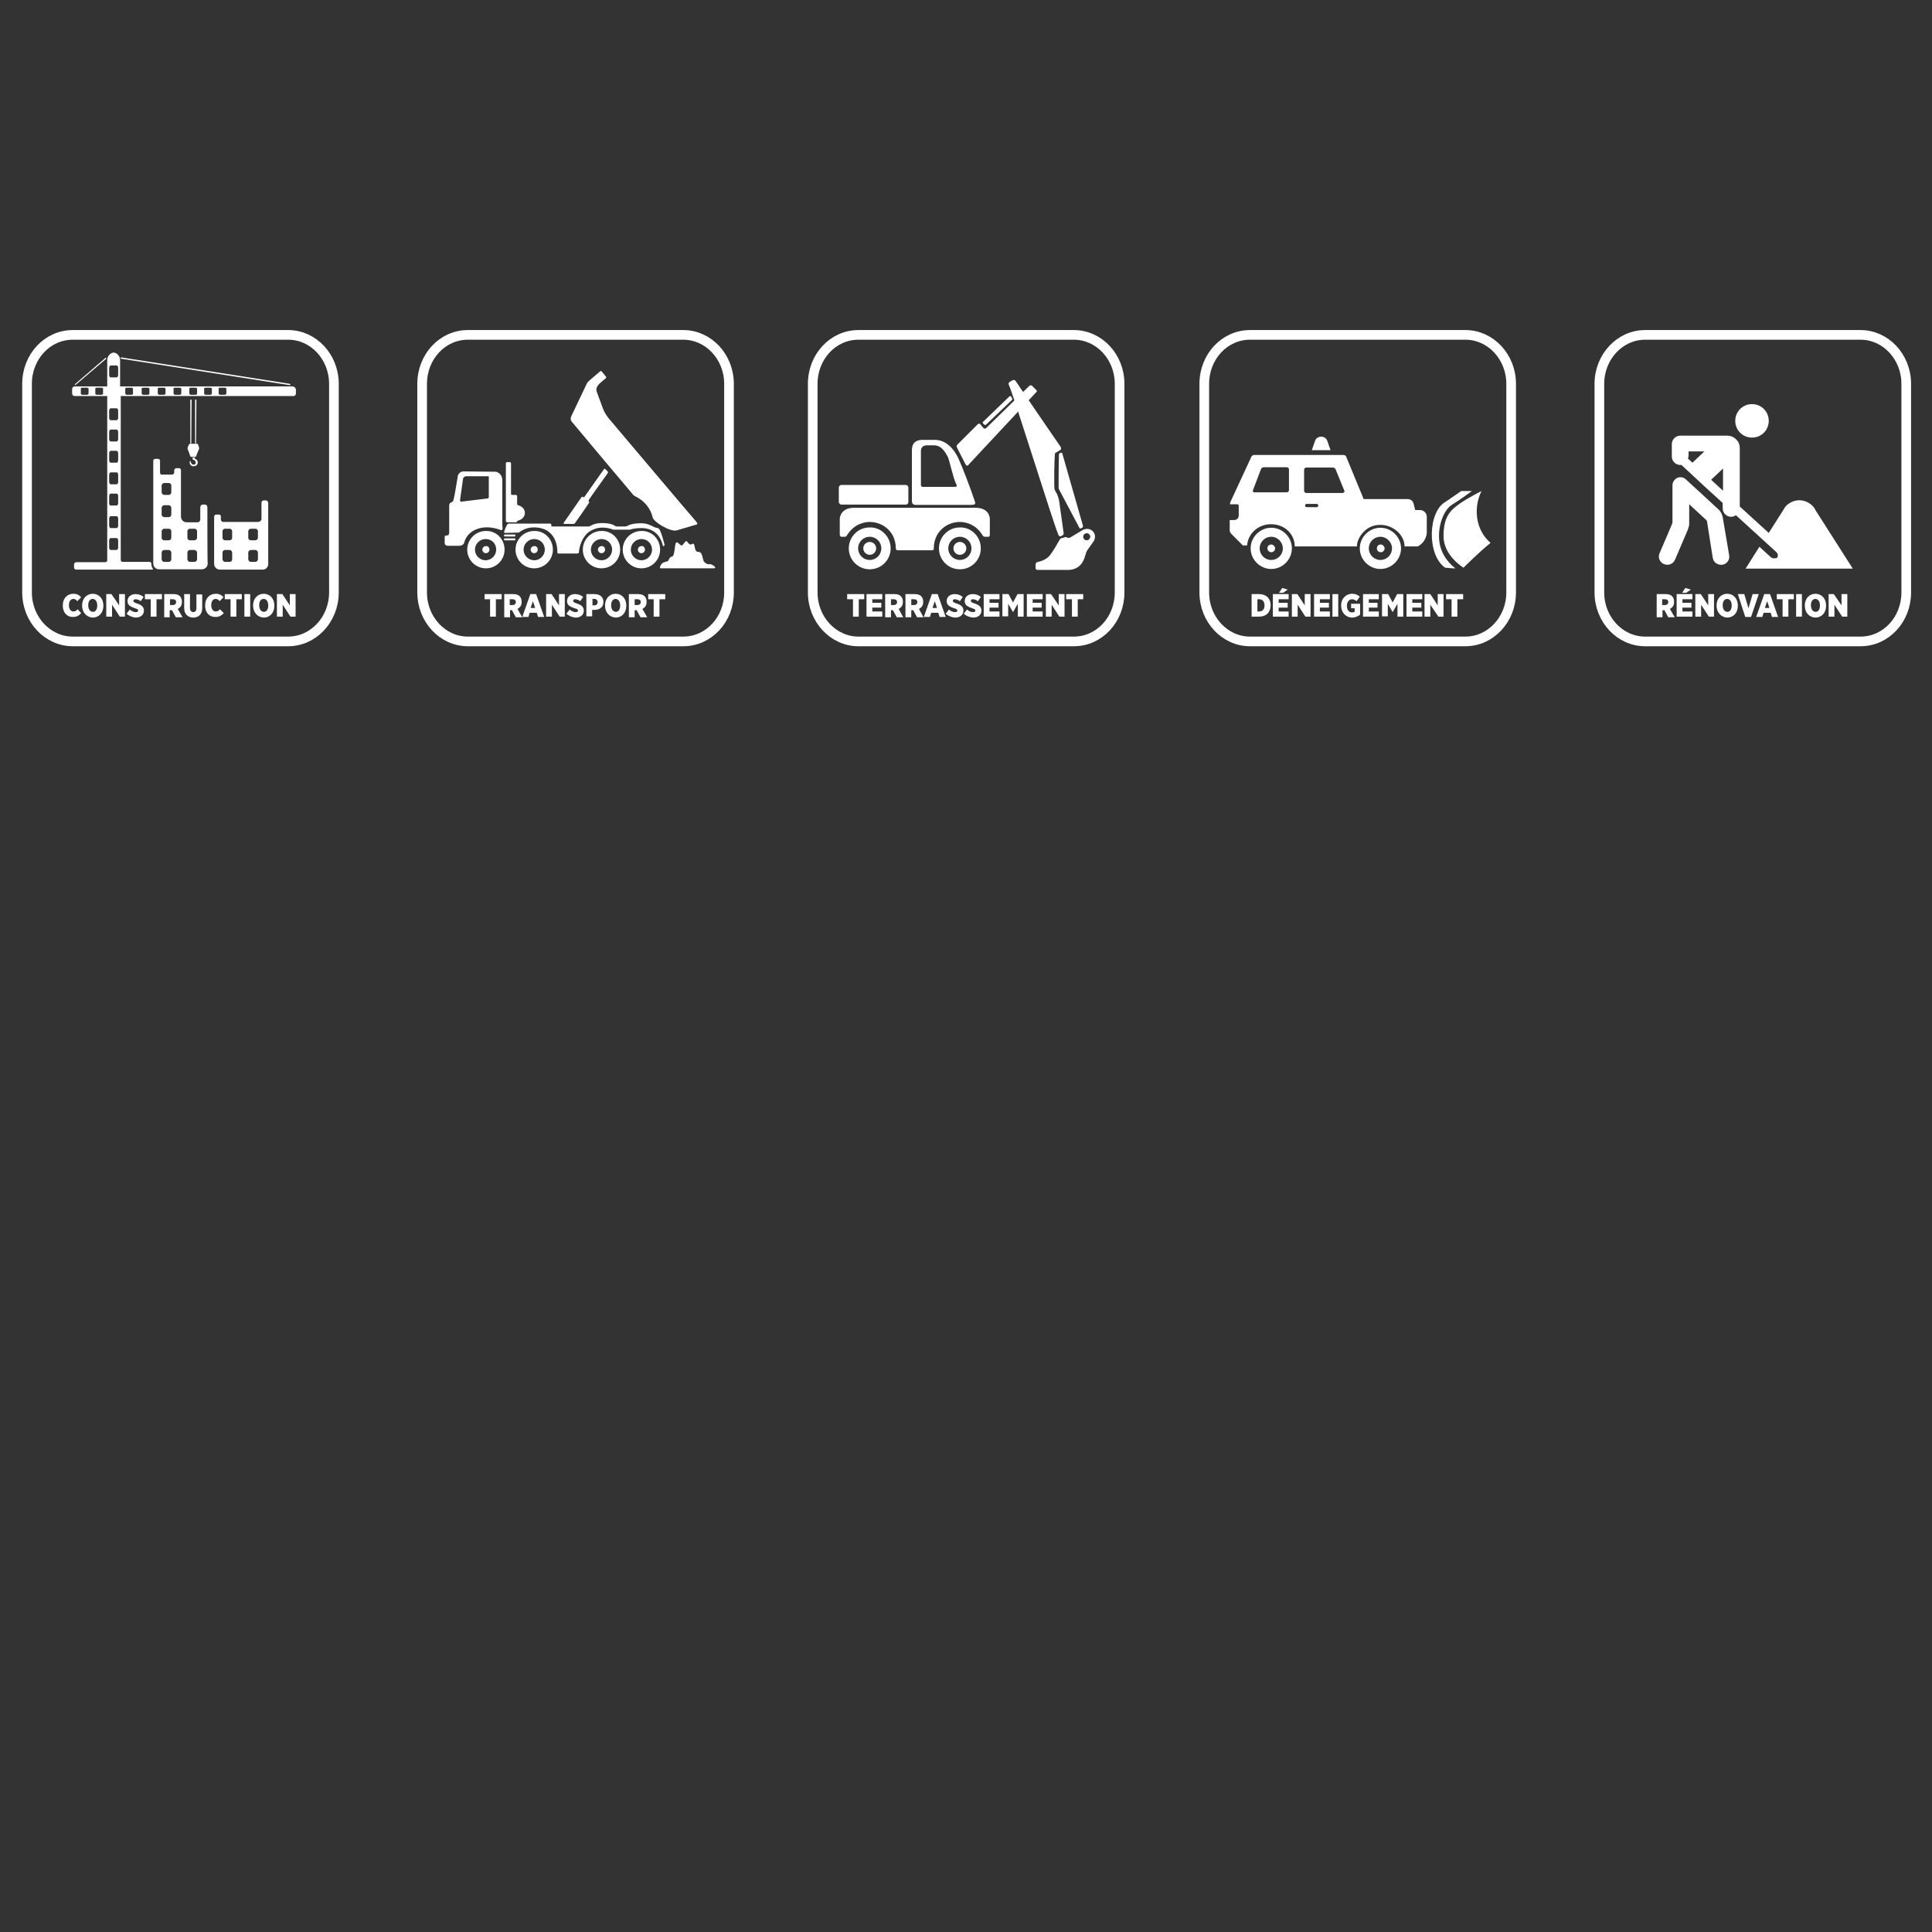 <?xml version="1.0" encoding="utf-8"?>
<!-- Generator: Adobe Illustrator 18.1.1, SVG Export Plug-In . SVG Version: 6.00 Build 0)  -->
<svg version="1.1" id="squares" xmlns="http://www.w3.org/2000/svg" xmlns:xlink="http://www.w3.org/1999/xlink" x="0px" y="0px"
	 viewBox="247 -248 600 600" enable-background="new 247 -248 600 600" xml:space="preserve">
<rect x="247" y="-248" width="600" height="600" fill="#333333" stroke="none"/>
<g>
	<g>
		<path fill="none" stroke="#FFFFFF" stroke-width="3" stroke-miterlimit="10" d="M594.7-64c0,8.4-6.3,15.2-14.2,15.2h-66.9
			c-7.8,0-14.2-6.8-14.2-15.2v-64.8c0-8.4,6.3-15.2,14.2-15.2h66.9c7.8,0,14.2,6.8,14.2,15.2V-64z"/>
		<g>
			<path fill="#FFFFFF" d="M529.1-92.1c0,0.4-0.3,0.8-0.8,0.8h-20c-0.4,0-0.8-0.4-0.8-0.8v-4.5c0-0.4,0.4-0.8,0.8-0.8h20
				c0.4,0,0.8,0.4,0.8,0.8V-92.1z"/>
			<path fill="#FFFFFF" d="M549.5-93c0.4,1.3,0.9,1.8-1.1,1.8c-1.9,0-17,0-17,0s-1.2,0.1-1.2-1.1c0-2.9,0-14.2,0-15.9
				c0-2.1,1.1-3.2,3.3-3.2c0.9,0,2.4,0,3.9,0c4.5,0.1,6.8,4.6,7.6,6.6C545.7-103.4,548.6-95.8,549.5-93z M543.3-96.8
				c1.1,0,0.9-0.4,0.6-1c-0.8-1.5-2.1-7.4-2.5-8.2c-0.6-1.1-1.8-3.7-4.3-3.7c-0.8,0-1.7,0-2.2,0c-1.2,0-1.9,0.6-1.9,1.8
				c0,1,0,8.8,0,10.5c0,0.7,0.7,0.6,0.7,0.6S542.2-96.8,543.3-96.8z"/>
			<g>
				<path fill="#FFFFFF" d="M523.6-77.7c0,3.6-2.9,6.5-6.5,6.5c-3.6,0-6.5-2.9-6.5-6.5c0-3.6,2.9-6.5,6.5-6.5
					C520.7-84.3,523.6-81.3,523.6-77.7z M517.1-81.3c-2,0-3.6,1.6-3.6,3.6c0,2,1.6,3.6,3.6,3.6c2,0,3.6-1.6,3.6-3.6
					C520.7-79.7,519.1-81.3,517.1-81.3z"/>
				<path fill="#FFFFFF" d="M519.1-77.7c0,1.1-0.9,2-2,2c-1.1,0-2-0.9-2-2c0-1.1,0.9-2,2-2C518.2-79.7,519.1-78.8,519.1-77.7z"/>
			</g>
			<g>
				<path fill="#FFFFFF" d="M551.6-77.7c0,3.6-2.9,6.5-6.5,6.5c-3.6,0-6.5-2.9-6.5-6.5c0-3.6,2.9-6.5,6.5-6.5
					C548.7-84.3,551.6-81.3,551.6-77.7z M545.1-81.3c-2,0-3.6,1.6-3.6,3.6c0,2,1.6,3.6,3.6,3.6c2,0,3.6-1.6,3.6-3.6
					C548.7-79.7,547.1-81.3,545.1-81.3z"/>
				<path fill="#FFFFFF" d="M547.1-77.7c0,1.1-0.9,2-2,2c-1.1,0-2-0.9-2-2c0-1.1,0.9-2,2-2C546.2-79.7,547.1-78.8,547.1-77.7z"/>
			</g>
			<path fill="#FFFFFF" d="M512.2-90.3c-3.5,0-4.4,2.3-4.4,3.5c0,1,0,3.6,0,4.8c0,0.7,0.5,0.7,0.5,0.7s0.7,0,1.1,0
				c0.4,0,0.6-0.4,0.8-0.7c1.4-2.3,4-3.9,6.9-3.9c3.2,0,6,1.8,7.3,4.5c0.5,1.1,0.8,2.3,0.8,3.6c0,0.3,0,0.7,0.8,0.7
				c0.8,0,9.5,0,10.3,0c0.8,0,0.7-0.5,0.7-0.7c0-1.3,0.3-2.5,0.8-3.6c1.3-2.7,4.1-4.5,7.3-4.5c2.9,0,5.5,1.6,6.9,3.9
				c0.1,0.2,0.4,0.7,0.8,0.7c0.4,0,1.1,0,1.1,0s0.5,0.1,0.5-0.7c0-1.2,0-3.8,0-4.8c0-1.3-0.9-3.5-4.4-3.5H512.2z"/>
			<path fill="#FFFFFF" d="M546.8-103.9c-0.3-0.6-2.2-4.3-2.6-5.1c-0.3-0.6,0.2-1,0.2-1l6.2-6.2c0,0,0.5-0.5,0.9,0
				c0.2,0.3,0.6,0.8,0.9,1.1c0.4,0.5,0.9,0,0.9,0l13.4-13.1c0,0,0.4-0.3,0.8,0c0.3,0.3,0.9,0.9,1.3,1.3c0.4,0.3,0.1,0.6,0.1,0.6
				l-21,22.5C547.9-103.7,547.3-102.9,546.8-103.9z"/>
			<path fill="#FFFFFF" d="M576.2-108.2c-0.2,0.1-1,0.6-1.5,0.9c-0.3,0.2-0.4,10.8-0.2,11.3c0.1,0.3,0.5,1,0.8,1.5
				c0.2,0.5,0.5,1.3,0.6,1.9c0.1,0.6,1.1,7.7,1.4,10c0.1,0.4,0,0.7-0.4,0.9c-0.5,0.2-0.4,0.2-0.4,0.2s-0.5,0.3-0.8-0.4
				c-1.9-4.5-13.5-42.2-15.4-46.6c-0.2-0.3-0.1-0.6,0.3-0.9c0.4-0.3,0.9-0.5,0.9-0.5s0.5-0.3,0.9,0.2c0.3,0.5,11.5,16.9,14,20.5
				C576.6-108.8,576.6-108.4,576.2-108.2z"/>
			<path fill="#FFFFFF" d="M582.9-83.2c-1.3,0.8-2.6,1.6-3.3,2c-0.6,0.4-1,0.2-1,0.2l-0.3-0.1c0,0-0.4-0.2-0.8,0
				c-0.2,0.1-0.5,0.2-0.8,0.2c-0.3,0.1-0.5,0.3-0.6,0.5c-0.5,0.9-1.8,3.2-3,4.8c-1,1.3-2.7,1.9-3.7,2.1c-0.5,0.1-0.8,0.3-0.8,0.9
				c0,0.2,0,0.6,0,0.9c0,0.4,0.1,0.7,0.8,0.7c0.7,0,7.7,0,9.2,0c3.8,0,5-2.8,5.4-4.4c0.2-0.6,0.4-1.4,0.8-1.9
				c0.5-0.7,1.3-1.8,1.9-2.7C588-82.3,585.6-84.9,582.9-83.2z M584.5-80.2c-0.6,0-1.1-0.5-1.1-1.1c0-0.6,0.5-1.1,1.1-1.1
				c0.6,0,1.1,0.5,1.1,1.1C585.5-80.7,585.1-80.2,584.5-80.2z"/>
			<path fill="#FFFFFF" d="M583.3-84.8c0.1,0.2,0,0.5-0.1,0.6l-0.5,0.3c-0.2,0.1-0.4,0-0.5-0.2l-6.4-12.1c-0.1-0.2,0-10.8,0.1-10.9
				l0.5-0.3c0.2-0.1,0.4,0,0.5,0.2L583.3-84.8z"/>
			<path fill="#FFFFFF" d="M553.2-116.1c-0.1,0.1-0.4,0.1-0.5,0l-0.4-0.4c-0.1-0.2-0.2-0.4,0-0.5l8.2-7.9c0.1-0.1,0.4-0.2,0.5,0
				l0.3,0.6c0.1,0.2,0.2,0.4,0,0.5L553.2-116.1z"/>
		</g>
		<g>
			<path fill="#FFFFFF" d="M511.8-61.9h-1.7v-1.6h5.3v1.6h-1.7v5.4h-1.8V-61.9z"/>
			<path fill="#FFFFFF" d="M516.1-63.5h4.9v1.6h-3.1v1.1h2.8v1.5h-2.8v1.2h3.1v1.6h-4.9V-63.5z"/>
			<path fill="#FFFFFF" d="M521.9-63.5h2.8c1,0,1.7,0.2,2.1,0.7c0.4,0.4,0.6,0.9,0.6,1.7v0.1c0,1-0.5,1.7-1.3,2.1l1.4,2.6h-2
				l-1.2-2.2h-0.6v2.2h-1.8V-63.5z M524.6-60.1c0.6,0,1-0.4,1-0.9v0c0-0.6-0.4-0.9-1-0.9h-0.9v1.8H524.6z"/>
			<path fill="#FFFFFF" d="M528.2-63.5h2.8c0.9,0,1.7,0.2,2.1,0.7c0.4,0.4,0.6,0.9,0.6,1.7v0.1c0,1-0.5,1.7-1.3,2.1l1.4,2.6h-2
				l-1.2-2.2H530v2.2h-1.8V-63.5z M530.9-60.1c0.6,0,1-0.4,1-0.9v0c0-0.6-0.4-0.9-1-0.9H530v1.8H530.9z"/>
			<path fill="#FFFFFF" d="M536.4-63.5h1.8l2.5,7.1h-1.9l-0.4-1.3h-2.2l-0.4,1.3h-1.9L536.4-63.5z M538-59.2l-0.7-2.1l-0.7,2.1H538z
				"/>
			<path fill="#FFFFFF" d="M540.7-57.4l1-1.3c0.6,0.5,1.2,0.8,1.9,0.8c0.5,0,0.7-0.2,0.7-0.5v0c0-0.3-0.2-0.5-1-0.7
				c-1.3-0.5-2.3-0.9-2.3-2.2v0c0-1.3,1-2.2,2.5-2.2c0.9,0,1.8,0.3,2.5,0.9l-0.9,1.3c-0.5-0.4-1.1-0.6-1.6-0.6
				c-0.4,0-0.6,0.2-0.6,0.5v0c0,0.3,0.2,0.5,1.1,0.8c1.3,0.4,2.2,1,2.2,2.2v0c0,1.4-1.1,2.2-2.6,2.2
				C542.5-56.3,541.5-56.7,540.7-57.4z"/>
			<path fill="#FFFFFF" d="M546.3-57.4l1-1.3c0.6,0.5,1.2,0.8,1.9,0.8c0.5,0,0.7-0.2,0.7-0.5v0c0-0.3-0.2-0.5-1-0.7
				c-1.3-0.5-2.3-0.9-2.3-2.2v0c0-1.3,1-2.2,2.5-2.2c1,0,1.8,0.3,2.5,0.9l-0.9,1.3c-0.5-0.4-1.1-0.6-1.6-0.6c-0.4,0-0.6,0.2-0.6,0.5
				v0c0,0.3,0.2,0.5,1.1,0.8c1.3,0.4,2.2,1,2.2,2.2v0c0,1.4-1.1,2.2-2.6,2.2C548.1-56.3,547.1-56.7,546.3-57.4z"/>
			<path fill="#FFFFFF" d="M552.5-63.5h4.9v1.6h-3.1v1.1h2.8v1.5h-2.8v1.2h3.1v1.6h-4.9V-63.5z"/>
			<path fill="#FFFFFF" d="M558.3-63.5h1.9l1.4,2.6l1.4-2.6h1.9v7h-1.8v-4l-1.5,2.6h0l-1.5-2.6v3.9h-1.8V-63.5z"/>
			<path fill="#FFFFFF" d="M565.9-63.5h4.9v1.6h-3.1v1.1h2.8v1.5h-2.8v1.2h3.1v1.6h-4.9V-63.5z"/>
			<path fill="#FFFFFF" d="M571.7-63.5h1.7l2.4,3.5v-3.5h1.8v7h-1.6l-2.4-3.7v3.7h-1.8V-63.5z"/>
			<path fill="#FFFFFF" d="M579.9-61.9h-1.8v-1.6h5.3v1.6h-1.7v5.4h-1.8V-61.9z"/>
		</g>
	</g>
	<g>
		<path fill="none" stroke="#FFFFFF" stroke-width="3" stroke-miterlimit="10" d="M473.4-64c0,8.4-6.3,15.2-14.2,15.2h-66.9
			c-7.8,0-14.2-6.8-14.2-15.2v-64.8c0-8.4,6.3-15.2,14.2-15.2h66.9c7.8,0,14.2,6.8,14.2,15.2V-64z"/>
		<g>
			<path fill="#FFFFFF" d="M402.5-83.4c-5.5-2.1-10.3,0-11.3,3.8c-0.1,0.3-0.3,1.1-1.7,1.1c-2.2,0-3.3,0-3.3,0s-1.1,0.1-1.1-0.9
				c0-0.7,0-1.5,0-1.8c0-0.5,0.4-0.5,0.4-0.5h0.4c0,0,0.6,0,0.6-1c0-0.5,0-7.6,0-8.1c0-0.4,0-0.9,0.5-1.1c0.9-0.4,0.7-0.6,0.9-1.1
				c0.2-0.5,1.3-7.3,1.3-7.3s0.4-1.3,1.8-1.3c1.8,0,9.9,0.1,9.9,0.1s2.1,0.2,2.1,2.8c0,2.2,0,10.9,0,13.7
				C403.2-83.3,403-83.3,402.5-83.4z M398.5-100.1h-6.7c-0.6,0-0.9,0.4-1,0.8l-0.9,6.4c-0.1,0.5,0.1,0.7,0.3,0.7l8.2-1
				c0.3,0,0.4-0.2,0.4-0.4v-6.2C398.9-100,398.7-100.1,398.5-100.1z"/>
			<path fill="#FFFFFF" d="M403.7-77.3c0,3.2-2.6,5.8-5.8,5.8c-3.2,0-5.8-2.6-5.8-5.8c0-3.2,2.6-5.8,5.8-5.8
				C401.1-83.2,403.7-80.6,403.7-77.3z M397.8-80.6c-1.8,0-3.3,1.5-3.3,3.3c0,1.8,1.5,3.3,3.3,3.3c1.8,0,3.3-1.5,3.3-3.3
				C401.1-79.2,399.7-80.6,397.8-80.6z"/>
			<path fill="#FFFFFF" d="M399-77.3c0,0.6-0.5,1.1-1.1,1.1c-0.6,0-1.1-0.5-1.1-1.1c0-0.6,0.5-1.1,1.1-1.1
				C398.5-78.5,399-78,399-77.3z"/>
			<path fill="#FFFFFF" d="M418.7-77.3c0,3.2-2.6,5.8-5.8,5.8c-3.2,0-5.8-2.6-5.8-5.8c0-3.2,2.6-5.8,5.8-5.8
				C416.1-83.2,418.7-80.6,418.7-77.3z M412.9-80.6c-1.8,0-3.3,1.5-3.3,3.3c0,1.8,1.5,3.3,3.3,3.3c1.8,0,3.3-1.5,3.3-3.3
				C416.2-79.2,414.7-80.6,412.9-80.6z"/>
			<path fill="#FFFFFF" d="M414-77.3c0,0.6-0.5,1.1-1.1,1.1c-0.6,0-1.1-0.5-1.1-1.1c0-0.6,0.5-1.1,1.1-1.1
				C413.5-78.5,414-78,414-77.3z"/>
			<path fill="#FFFFFF" d="M452-77.3c0,3.2-2.6,5.8-5.8,5.8c-3.2,0-5.8-2.6-5.8-5.8c0-3.2,2.6-5.8,5.8-5.8
				C449.4-83.2,452-80.6,452-77.3z M446.2-80.6c-1.8,0-3.3,1.5-3.3,3.3c0,1.8,1.5,3.3,3.3,3.3c1.8,0,3.3-1.5,3.3-3.3
				C449.5-79.2,448-80.6,446.2-80.6z"/>
			<path fill="#FFFFFF" d="M447.3-77.3c0,0.6-0.5,1.1-1.1,1.1c-0.6,0-1.1-0.5-1.1-1.1c0-0.6,0.5-1.1,1.1-1.1
				C446.8-78.5,447.3-78,447.3-77.3z"/>
			<path fill="#FFFFFF" d="M439.6-77.3c0,3.2-2.6,5.8-5.8,5.8c-3.2,0-5.8-2.6-5.8-5.8c0-3.2,2.6-5.8,5.8-5.8
				C437-83.2,439.6-80.6,439.6-77.3z M433.8-80.6c-1.8,0-3.3,1.5-3.3,3.3c0,1.8,1.5,3.3,3.3,3.3c1.8,0,3.3-1.5,3.3-3.3
				C437.1-79.2,435.6-80.6,433.8-80.6z"/>
			<path fill="#FFFFFF" d="M434.9-77.3c0,0.6-0.5,1.1-1.1,1.1c-0.6,0-1.1-0.5-1.1-1.1c0-0.6,0.5-1.1,1.1-1.1
				C434.4-78.5,434.9-78,434.9-77.3z"/>
			<path fill="#FFFFFF" d="M408.1-82.6c0,0,1-0.7,1.7-1c3.3-1.4,6.3,0,6.3,0s4,1.3,4,7.1c-0.1,0.4,0.3,0.4,0.3,0.4s5.5,0,5.9,0
				c0.4,0,0.5-0.3,0.5-0.5c0.1-1.7,1.1-4.8,3.1-6.2c1.2-0.8,1.5-0.8,1.5-0.8s2.4-1.3,6.1,0.1h5.1c0,0,1.1-0.5,3.6-0.5
				c3.8,0,5.9,2.3,6.6,5.3c0.2,0.7,0.6,0,0.6,0s-1.2-5.3-2.1-5.3c-0.2,0-0.9-0.2-1.1-0.3c-1.1-0.6-2.5-1.2-3.9-1.2
				c-1.4,0-3.2,0.1-4.4,0.8c-0.4,0.2-0.7,0.2-0.7,0.2s-1.8,0-2.6,0c-0.5,0-0.8-0.3-1.1-0.5c-1.6-0.7-5-0.8-6.5,0
				c-0.3,0.1-1,0.5-1,0.5h-11.4c0,0-0.4,0-0.4-0.4c0-0.4,0-0.2,0-0.2s0-0.3-0.4-0.3c-0.4,0-12.7,0-12.7,0s-0.4,0-0.6,0.3
				c-0.1,0.3-0.3,0.6-0.5,1c-0.1,0.3-0.7,1.6-0.3,1.6"/>
			<path fill="#FFFFFF" d="M408.1-86.4c1.1-0.3,1.9-1.2,1.9-2.3c0-1.2-0.9-2.1-2.1-2.4c-0.1,0-0.3-0.1-0.3-0.5c0-0.4,0-2.3,0-2.3
				c0-0.2-0.2-0.4-0.4-0.4c0,0-0.6,0-1.1,0c-0.5,0-0.4-0.5-0.4-0.5v-9.3c0-0.2-0.2-0.4-0.4-0.4h-0.8c-0.2,0-0.4,0.2-0.4,0.4v10.3
				v0.8v6.8c0,0.2,0.2,0.4,0.4,0.4h2.7c0.2,0,0.3-0.1,0.4-0.2C407.5-86.2,407.9-86.3,408.1-86.4z"/>
			<path fill="#FFFFFF" d="M463.3-85.1c-1.3,0.4-4.7,1.4-6.1,1.8c-2.1,0.6-7.3-2.7-7.5-4c-0.6-2.6-2.4-5.1-5.3-6.5
				c-0.2-0.1-0.5-0.2-0.9-0.7c-1.9-2.2-16.9-20.1-18.9-22.5c-0.7-0.8-0.2-1.7-0.2-1.7l4.8-10.1c0,0,0.3-0.6,0.7-0.9
				c0.3-0.3,2.7-2.3,3.5-3c0.2-0.2,0.4,0,0.4,0s1.3,1.5,1.4,1.7c0.2,0.2,0,0.4,0,0.4s-0.2,0.2-1.3,1.1c-1.1,0.9-2,1.9-1.6,3.1
				c0.3,0.8,1.3,3.5,2,5.4c0.6,1.6,1.8,3,1.8,3s26.7,31.6,27.2,32.1C463.7-85.3,463.6-85.2,463.3-85.1z"/>
			<path fill="#FFFFFF" d="M452.2-71.5c-0.6,0,0-1.2,0.5-1.6c0.5-0.4,1.5-0.5,1.6-0.6c0.5-0.3,0.6-1.4,1.3-1.4
				c1.1-0.1,0.8-3.9,1.4-4.4c0.5-0.4,1.1,0.9,1.7,0.9c0.5,0,1.2-1.9,1.7-1.2c1.3,1.9,1.6,0.1,2.1,0.8c0.4,0.6,0.1,2.4,1.4,2.4
				c1.5,0,1.1,2.5,1.9,3.2c0.8,0.7,1.2,0.7,1.7,0.6c0.4-0.1,2.7,1.3,1,1.3C466.8-71.5,452.9-71.5,452.2-71.5z"/>
			<path fill="#FFFFFF" d="M429.9-92.8c0.2-0.4,5.8-8.2,5.8-8.2s0.3-0.4-0.1-0.7c-0.2-0.2-0.4-0.4-0.6-0.6c-0.3-0.3-0.5,0.1-0.5,0.1
				l-6,8.5c0,0-0.2,0.2-0.4,0.1c-0.1-0.1-0.1-0.1-0.2-0.1c-0.2-0.1-0.3,0.1-0.3,0.1l-5.5,7.9c0,0-0.3,0.4,0.2,0.4c0.8,0,2.5,0,2.7,0
				c0.4,0,0.5-0.1,0.6-0.3c0.9-1.2,4.2-6,4.3-6.2c0.2-0.3,0-0.4,0-0.4l-0.1-0.1C429.9-92.3,429.7-92.5,429.9-92.8z"/>
		</g>
		<g>
			<path fill="#FFFFFF" d="M399.2-61.9h-1.7v-1.6h5.3v1.6H401v5.4h-1.8V-61.9z"/>
			<path fill="#FFFFFF" d="M403.5-63.5h2.8c1,0,1.7,0.2,2.1,0.7c0.4,0.4,0.6,0.9,0.6,1.7v0.1c0,1-0.5,1.7-1.3,2.1l1.5,2.6h-2
				l-1.2-2.2h-0.6v2.2h-1.8V-63.5z M406.2-60.1c0.6,0,1-0.4,1-0.9v0c0-0.6-0.4-0.9-1-0.9h-0.9v1.8H406.2z"/>
			<path fill="#FFFFFF" d="M411.7-63.5h1.8l2.5,7.1h-1.9l-0.4-1.3h-2.2l-0.4,1.3h-1.9L411.7-63.5z M413.2-59.2l-0.7-2.1l-0.7,2.1
				H413.2z"/>
			<path fill="#FFFFFF" d="M416.6-63.5h1.7l2.3,3.5v-3.5h1.8v7h-1.6l-2.4-3.7v3.7h-1.8V-63.5z"/>
			<path fill="#FFFFFF" d="M422.9-57.4l1-1.3c0.6,0.5,1.2,0.8,1.9,0.8c0.5,0,0.7-0.2,0.7-0.5v0c0-0.3-0.2-0.5-1.1-0.7
				c-1.3-0.5-2.3-0.9-2.3-2.2v0c0-1.3,1-2.2,2.5-2.2c1,0,1.8,0.3,2.5,0.9l-0.9,1.3c-0.5-0.4-1.1-0.6-1.6-0.6c-0.4,0-0.6,0.2-0.6,0.5
				v0c0,0.3,0.2,0.5,1.1,0.8c1.3,0.4,2.2,1,2.2,2.2v0c0,1.4-1,2.2-2.6,2.2C424.7-56.3,423.7-56.7,422.9-57.4z"/>
			<path fill="#FFFFFF" d="M429.1-63.5h2.5c1.7,0,2.8,0.9,2.8,2.4v0c0,1.7-1.2,2.5-2.8,2.5h-0.7v2h-1.8V-63.5z M431.6-60
				c0.6,0,1-0.4,1-1v0c0-0.6-0.4-1-1-1h-0.6v2H431.6z"/>
			<path fill="#FFFFFF" d="M434.9-59.9V-60c0-2.1,1.4-3.6,3.3-3.6c1.9,0,3.3,1.5,3.3,3.6v0.2c0,2.1-1.4,3.6-3.3,3.6
				C436.3-56.3,434.9-57.8,434.9-59.9z M439.6-59.9V-60c0-1.2-0.6-2-1.4-2c-0.8,0-1.4,0.7-1.4,1.9v0.1c0,1.2,0.6,2,1.4,2
				C439-57.9,439.6-58.7,439.6-59.9z"/>
			<path fill="#FFFFFF" d="M442.3-63.5h2.8c0.9,0,1.7,0.2,2.1,0.7c0.4,0.4,0.6,0.9,0.6,1.7v0.1c0,1-0.5,1.7-1.3,2.1l1.5,2.6h-2.1
				l-1.2-2.2h-0.6v2.2h-1.8V-63.5z M445-60.1c0.6,0,1-0.4,1-0.9v0c0-0.6-0.4-0.9-1-0.9h-0.9v1.8H445z"/>
			<path fill="#FFFFFF" d="M450-61.9h-1.7v-1.6h5.3v1.6h-1.8v5.4H450V-61.9z"/>
		</g>
		<path fill="#FFFFFF" d="M407.1-81.7c0,0.2-0.1,0.3-0.3,0.3h-3c-0.2,0-0.3-0.1-0.3-0.3l0,0c0-0.1,0.1-0.3,0.3-0.3h3
			C407-82,407.1-81.8,407.1-81.7L407.1-81.7z"/>
		<path fill="#FFFFFF" d="M407.1-80.5c0,0.1-0.1,0.3-0.3,0.3h-3c-0.1,0-0.3-0.1-0.3-0.3l0,0c0-0.1,0.1-0.3,0.3-0.3h3
			C407-80.7,407.1-80.6,407.1-80.5L407.1-80.5z"/>
	</g>
	<g>
		<path fill="none" stroke="#FFFFFF" stroke-width="3" stroke-miterlimit="10" d="M350.7-64c0,8.4-6.4,15.2-14.2,15.2h-66.9
			c-7.8,0-14.2-6.8-14.2-15.2v-64.8c0-8.4,6.3-15.2,14.2-15.2h66.9c7.8,0,14.2,6.8,14.2,15.2V-64z"/>
		<g>
			<g>
				<g>
					<path fill="#FFFFFF" d="M307.9-110.4C308-110.4,308-110.4,307.9-110.4l0.1-13.4c0,0,0-0.1-0.1-0.1h-0.2c0,0-0.1,0-0.1,0.1v13.4
						c0,0,0,0.1,0.1,0.1H307.9z"/>
					<path fill="#FFFFFF" d="M306.4-110.4C306.4-110.4,306.4-110.4,306.4-110.4l0.1-13.4c0,0,0-0.1-0.1-0.1h-0.2c0,0-0.1,0-0.1,0.1
						v13.4c0,0,0,0.1,0.1,0.1H306.4z"/>
					<path fill="#FFFFFF" d="M308.5-110c0,0-0.1-0.2-0.4-0.2c-0.3,0-1,0-1,0s-0.8,0-1,0c-0.3,0-0.4,0.2-0.4,0.2l-0.4,0.9
						c0,0-0.1,0.3,0,0.6c0.1,0.2,0.6,1.6,0.8,2.2c0.1,0.1,0.2,0.2,0.3,0.2c0.1,0,0.6,0,0.6,0s0.5,0,0.6,0c0.1,0,0.3-0.1,0.3-0.2
						c0.2-0.6,0.8-2,0.9-2.2c0.1-0.3,0-0.6,0-0.6L308.5-110z"/>
					<path fill="#FFFFFF" d="M270.4-128.4l9.6-8.2c0-0.1,0-0.2,0-0.2c-0.1-0.1-0.2-0.1-0.2-0.1l-9.5,8.2c-0.1,0.1,0,0.2,0,0.2
						C270.3-128.4,270.4-128.4,270.4-128.4z"/>
					<path fill="#FFFFFF" d="M284.6-136.6l52.3,8.2c0.1,0,0.3,0,0.3-0.1c0-0.1-0.1-0.2-0.2-0.3l-52.3-8.2c-0.1,0-0.2,0-0.2,0.1
						C284.4-136.8,284.4-136.7,284.6-136.6z"/>
					<path fill="#FFFFFF" d="M307.6-105.5c0,0-0.1,0-0.1-0.1c0-0.1,0-0.2,0-0.2c0-0.1-0.1-0.1-0.1-0.1h-0.5c0,0-0.1,0-0.1,0.1
						c0,0.1,0,0.2,0,0.3c0,0.1,0,0.2,0.1,0.2c1.1,0.3,1.2,1.6,0.2,1.6c-0.3,0-0.4-0.1-0.6-0.3c-0.2-0.3-0.3-0.7-0.3-0.7
						s0-0.2-0.2-0.1c-0.1,0.1-0.1,0.3-0.1,0.3s0,0.3,0.1,0.6c0,0.1,0.2,0.3,0.3,0.4c0.2,0.2,0.4,0.3,0.8,0.3
						C308.6-103.2,308.9-105,307.6-105.5z"/>
					<path fill="#FFFFFF" d="M337.9-128h-53.6v-8.1c0-1.6-1.3-2.4-2-2.4c-0.7,0-2,0.8-2,2.4v8.1h-10.1c-0.4,0-0.8,0.3-0.8,0.8v1.4
						c0,0.4,0.3,0.8,0.8,0.8h10.1c0,0,0,44.4,0,51c0,0.6-0.7,0.6-0.7,0.6s-8,0-8.8,0c-0.8,0-0.8,0.7-0.8,0.7v1c0,0,0,0.6,0.8,0.6
						c1.7,0,20.4,0,23.5,0c0.4,0,0.2-0.2,0.1-0.4c-0.3-0.4-0.4-1-0.4-1.5c0-0.3-0.3-0.5-0.6-0.5c-0.2,0-7.8,0-8.3,0
						c-0.4,0-0.6-0.2-0.6-0.7c0-6.9,0-50.8,0-50.8h53.6c0.4,0,0.8-0.3,0.8-0.8v-1.4C338.6-127.7,338.3-128,337.9-128z M274.5-125.8
						c0,0.2-0.2,0.4-0.5,0.4h-1.4c-0.3,0-0.5-0.2-0.5-0.4v-1.5c0-0.2,0.2-0.3,0.5-0.3h1.4c0.3,0,0.5,0.2,0.5,0.3V-125.8z M279-125.8
						c0,0.2-0.2,0.4-0.5,0.4h-1.4c-0.3,0-0.5-0.2-0.5-0.4v-1.5c0-0.2,0.2-0.3,0.5-0.3h1.4c0.3,0,0.5,0.2,0.5,0.3V-125.8z
						 M280.9-133.7c0-0.4,0.2-0.8,0.5-0.8h1.8c0.3,0,0.5,0.3,0.5,0.8v2.1c0,0.4-0.2,0.8-0.5,0.8h-1.8c-0.3,0-0.5-0.3-0.5-0.8V-133.7
						z M280.9-120.4c0-0.4,0.2-0.8,0.5-0.8h1.8c0.3,0,0.5,0.3,0.5,0.8v2.1c0,0.4-0.2,0.8-0.5,0.8h-1.8c-0.3,0-0.5-0.3-0.5-0.8
						V-120.4z M280.9-113.8c0-0.4,0.2-0.8,0.5-0.8h1.8c0.3,0,0.5,0.4,0.5,0.8v2.1c0,0.4-0.2,0.8-0.5,0.8h-1.8
						c-0.3,0-0.5-0.4-0.5-0.8V-113.8z M280.9-107.2c0-0.4,0.2-0.8,0.5-0.8h1.8c0.3,0,0.5,0.4,0.5,0.8v2.1c0,0.4-0.2,0.8-0.5,0.8
						h-1.8c-0.3,0-0.5-0.3-0.5-0.8V-107.2z M280.9-100.5c0-0.4,0.2-0.8,0.5-0.8h1.8c0.3,0,0.5,0.3,0.5,0.8v2.1
						c0,0.4-0.2,0.8-0.5,0.8h-1.8c-0.3,0-0.5-0.4-0.5-0.8V-100.5z M280.9-93.9c0-0.4,0.2-0.8,0.5-0.8h1.8c0.3,0,0.5,0.3,0.5,0.8v2.1
						c0,0.4-0.2,0.8-0.5,0.8h-1.8c-0.3,0-0.5-0.3-0.5-0.8V-93.9z M280.9-86.9c0-0.4,0.2-0.8,0.5-0.8h1.8c0.3,0,0.5,0.3,0.5,0.8v2.1
						c0,0.4-0.2,0.8-0.5,0.8h-1.8c-0.3,0-0.5-0.4-0.5-0.8V-86.9z M280.9-80.1c0-0.4,0.2-0.8,0.5-0.8h1.8c0.3,0,0.5,0.3,0.5,0.8v2.1
						c0,0.4-0.2,0.8-0.5,0.8h-1.8c-0.3,0-0.5-0.3-0.5-0.8V-80.1z M288.3-125.8c0,0.2-0.2,0.4-0.5,0.4h-1.4c-0.3,0-0.5-0.2-0.5-0.4
						v-1.5c0-0.2,0.2-0.3,0.5-0.3h1.4c0.3,0,0.5,0.2,0.5,0.3V-125.8z M293.4-125.8c0,0.2-0.2,0.4-0.5,0.4h-1.4
						c-0.3,0-0.5-0.2-0.5-0.4v-1.5c0-0.2,0.2-0.3,0.5-0.3h1.4c0.3,0,0.5,0.2,0.5,0.3V-125.8z M298.4-125.8c0,0.2-0.2,0.4-0.5,0.4
						h-1.4c-0.3,0-0.5-0.2-0.5-0.4v-1.5c0-0.2,0.2-0.3,0.5-0.3h1.4c0.3,0,0.5,0.2,0.5,0.3V-125.8z M303.3-125.8
						c0,0.2-0.2,0.4-0.5,0.4h-1.4c-0.3,0-0.5-0.2-0.5-0.4v-1.5c0-0.2,0.2-0.3,0.5-0.3h1.4c0.3,0,0.5,0.2,0.5,0.3V-125.8z
						 M308.2-125.8c0,0.2-0.2,0.4-0.5,0.4h-1.4c-0.3,0-0.5-0.2-0.5-0.4v-1.5c0-0.2,0.2-0.3,0.5-0.3h1.4c0.3,0,0.5,0.2,0.5,0.3
						V-125.8z M312.8-125.8c0,0.2-0.2,0.4-0.5,0.4h-1.4c-0.3,0-0.5-0.2-0.5-0.4v-1.5c0-0.2,0.2-0.3,0.5-0.3h1.4
						c0.3,0,0.5,0.2,0.5,0.3V-125.8z M317.3-125.8c0,0.2-0.2,0.4-0.5,0.4h-1.4c-0.3,0-0.5-0.2-0.5-0.4v-1.5c0-0.2,0.2-0.3,0.5-0.3
						h1.4c0.3,0,0.5,0.2,0.5,0.3V-125.8z"/>
				</g>
				<path fill="#FFFFFF" d="M311.4-90.4c0-0.9-0.7-0.9-0.7-0.9H310c0,0-0.8,0-0.8,0.9c0,1,0,3.7,0,3.7s0,0.9-0.9,0.9
					c-0.9,0-2.1,0-3.2,0c-2,0-1.9-1.9-1.9-1.9s0-13.5,0-14.2c0-0.8-0.7-0.7-0.7-0.7h-0.7c0,0-0.7,0-0.7,0.8c0,0.2,0,0.5,0,0.5
					s0,0.7-0.8,0.7c-0.8,0-3,0-3,0s-0.6,0.1-0.6-0.7c0-0.8,0-2.9,0-3.6c0-0.6-0.7-0.6-0.7-0.6h-0.7c0,0-0.7,0-0.7,0.6
					c0,0.7,0,31.9,0,31.9c0,1,0.8,1.8,1.8,1.8h5.1h8.2c1,0,1.8-0.8,1.8-1.8C311.4-73,311.4-89.5,311.4-90.4z M300.2-74.3
					c0,0.4-0.3,0.8-0.8,0.8H298c-0.4,0-0.8-0.4-0.8-0.8v-2.1c0-0.4,0.4-0.8,0.8-0.8h1.4c0.4,0,0.8,0.4,0.8,0.8V-74.3z M300.2-81
					c0,0.4-0.3,0.8-0.8,0.8H298c-0.4,0-0.8-0.3-0.8-0.8V-83c0-0.4,0.4-0.8,0.8-0.8h1.4c0.4,0,0.8,0.3,0.8,0.8V-81z M300.2-88.2
					c0,0.4-0.3,0.8-0.8,0.8H298c-0.4,0-0.8-0.4-0.8-0.8v-2.1c0-0.4,0.4-0.8,0.8-0.8h1.4c0.4,0,0.8,0.4,0.8,0.8V-88.2z M300.2-95.1
					c0,0.4-0.3,0.8-0.8,0.8H298c-0.4,0-0.8-0.4-0.8-0.8v-2.1c0-0.4,0.4-0.8,0.8-0.8h1.4c0.4,0,0.8,0.3,0.8,0.8V-95.1z M308.2-74.3
					c0,0.4-0.4,0.8-0.8,0.8H306c-0.4,0-0.8-0.4-0.8-0.8v-2.1c0-0.4,0.3-0.8,0.8-0.8h1.4c0.4,0,0.8,0.4,0.8,0.8V-74.3z M308.2-81
					c0,0.4-0.4,0.8-0.8,0.8H306c-0.4,0-0.8-0.3-0.8-0.8V-83c0-0.4,0.3-0.8,0.8-0.8h1.4c0.4,0,0.8,0.3,0.8,0.8V-81z"/>
				<path fill="#FFFFFF" d="M329.6-92.6h-0.7c0,0-0.7,0-0.7,0.8c0,0.5,0,3.4,0,4.9c0,1-1.1,1-1.1,1h-10.7c0,0-0.8,0-0.8-0.8
					c0-0.3,0-0.6,0-0.8c0-0.7-0.5-0.7-0.5-0.7h-1c0,0-0.6,0-0.6,0.8c0,0.7,0,3.3,0,3.3v2.7v8.5c0,1,0.8,1.8,1.8,1.8h5.1h8.2
					c1,0,1.7-0.8,1.7-1.8c0,0,0-18,0-18.8C330.3-92.5,329.6-92.6,329.6-92.6z M319.1-74.3c0,0.4-0.3,0.8-0.8,0.8h-1.4
					c-0.4,0-0.8-0.4-0.8-0.8v-2.1c0-0.4,0.3-0.8,0.8-0.8h1.4c0.4,0,0.8,0.4,0.8,0.8V-74.3z M319.1-81c0,0.4-0.3,0.8-0.8,0.8h-1.4
					c-0.4,0-0.8-0.3-0.8-0.8V-83c0-0.4,0.3-0.8,0.8-0.8h1.4c0.4,0,0.8,0.3,0.8,0.8V-81z M327.1-74.3c0,0.4-0.4,0.8-0.8,0.8h-1.4
					c-0.4,0-0.8-0.4-0.8-0.8v-2.1c0-0.4,0.4-0.8,0.8-0.8h1.4c0.4,0,0.8,0.4,0.8,0.8V-74.3z M327.1-81c0,0.4-0.4,0.8-0.8,0.8h-1.4
					c-0.4,0-0.8-0.3-0.8-0.8V-83c0-0.4,0.4-0.8,0.8-0.8h1.4c0.4,0,0.8,0.3,0.8,0.8V-81z"/>
			</g>
			<path fill="#FFFFFF" d="M321.9-125.8c0,0.2-0.2,0.4-0.5,0.4H320c-0.3,0-0.5-0.2-0.5-0.4v-1.5c0-0.2,0.2-0.3,0.5-0.3h1.4
				c0.3,0,0.5,0.2,0.5,0.3V-125.8z"/>
			<path fill="#FFFFFF" d="M326.5-125.8c0,0.2-0.2,0.4-0.5,0.4h-1.4c-0.3,0-0.5-0.2-0.5-0.4v-1.5c0-0.2,0.2-0.3,0.5-0.3h1.4
				c0.3,0,0.5,0.2,0.5,0.3V-125.8z"/>
			<path fill="#FFFFFF" d="M331-125.8c0,0.2-0.2,0.4-0.5,0.4h-1.4c-0.3,0-0.5-0.2-0.5-0.4v-1.5c0-0.2,0.2-0.3,0.5-0.3h1.4
				c0.3,0,0.5,0.2,0.5,0.3V-125.8z"/>
		</g>
		<g>
			<path fill="#FFFFFF" d="M266.5-59.9V-60c0-2.2,1.4-3.6,3.3-3.6c1.1,0,1.8,0.4,2.4,1.1l-1.2,1.2c-0.3-0.4-0.7-0.7-1.2-0.7
				c-0.8,0-1.4,0.7-1.4,1.9v0c0,1.3,0.6,2,1.4,2c0.6,0,1-0.3,1.3-0.7l1.1,1.2c-0.6,0.7-1.3,1.2-2.5,1.2
				C267.9-56.3,266.5-57.7,266.5-59.9z"/>
			<path fill="#FFFFFF" d="M272.5-59.9V-60c0-2.1,1.4-3.6,3.3-3.6c1.9,0,3.3,1.5,3.3,3.6v0.2c0,2.1-1.4,3.6-3.3,3.6
				C273.9-56.3,272.5-57.8,272.5-59.9z M277.2-59.9V-60c0-1.2-0.6-2-1.4-2s-1.4,0.7-1.4,1.9v0.1c0,1.2,0.6,2,1.4,2
				C276.6-57.9,277.2-58.7,277.2-59.9z"/>
			<path fill="#FFFFFF" d="M279.9-63.5h1.7L284-60v-3.5h1.8v7h-1.6l-2.4-3.7v3.7h-1.8V-63.5z"/>
			<path fill="#FFFFFF" d="M286.3-57.4l1-1.3c0.6,0.5,1.2,0.8,1.9,0.8c0.5,0,0.7-0.2,0.7-0.5v0c0-0.3-0.2-0.5-1-0.7
				c-1.3-0.5-2.3-0.9-2.3-2.2v0c0-1.3,1-2.2,2.5-2.2c0.9,0,1.8,0.3,2.5,0.9l-0.9,1.3c-0.5-0.4-1.1-0.6-1.6-0.6
				c-0.4,0-0.7,0.2-0.7,0.5v0c0,0.3,0.2,0.5,1.1,0.8c1.3,0.4,2.2,1,2.2,2.2v0c0,1.4-1.1,2.2-2.6,2.2
				C288.1-56.3,287.1-56.7,286.3-57.4z"/>
			<path fill="#FFFFFF" d="M293.7-61.9H292v-1.6h5.3v1.6h-1.7v5.4h-1.8V-61.9z"/>
			<path fill="#FFFFFF" d="M298-63.5h2.8c1,0,1.7,0.2,2.1,0.7c0.4,0.4,0.6,0.9,0.6,1.7v0.1c0,1-0.5,1.7-1.3,2.1l1.5,2.6h-2.1
				l-1.2-2.2h-0.7v2.2H298V-63.5z M300.7-60.1c0.6,0,1-0.4,1-0.9v0c0-0.6-0.4-0.9-1-0.9h-0.9v1.8H300.7z"/>
			<path fill="#FFFFFF" d="M304.2-59.2v-4.3h1.8v4.3c0,0.8,0.4,1.3,1,1.3c0.6,0,1-0.4,1-1.2v-4.3h1.8v4.2c0,2.1-1.2,3-2.9,3
				C305.4-56.3,304.2-57.2,304.2-59.2z"/>
			<path fill="#FFFFFF" d="M310.7-59.9V-60c0-2.2,1.4-3.6,3.3-3.6c1.1,0,1.9,0.4,2.4,1.1l-1.2,1.2c-0.3-0.4-0.7-0.7-1.2-0.7
				c-0.8,0-1.4,0.7-1.4,1.9v0c0,1.3,0.6,2,1.4,2c0.6,0,1-0.3,1.3-0.7l1.2,1.2c-0.6,0.7-1.4,1.2-2.5,1.2
				C312.1-56.3,310.7-57.7,310.7-59.9z"/>
			<path fill="#FFFFFF" d="M318.6-61.9h-1.8v-1.6h5.3v1.6h-1.7v5.4h-1.8V-61.9z"/>
			<path fill="#FFFFFF" d="M322.9-63.5h1.8v7h-1.8V-63.5z"/>
			<path fill="#FFFFFF" d="M325.6-59.9V-60c0-2.1,1.4-3.6,3.3-3.6c1.9,0,3.3,1.5,3.3,3.6v0.2c0,2.1-1.4,3.6-3.3,3.6
				C327-56.3,325.6-57.8,325.6-59.9z M330.3-59.9V-60c0-1.2-0.6-2-1.4-2c-0.9,0-1.4,0.7-1.4,1.9v0.1c0,1.2,0.6,2,1.4,2
				C329.7-57.9,330.3-58.7,330.3-59.9z"/>
			<path fill="#FFFFFF" d="M333-63.5h1.7L337-60v-3.5h1.8v7h-1.6l-2.4-3.7v3.7H333V-63.5z"/>
		</g>
		<path fill="#FFFFFF" d="M335.4-125.8c0,0.2-0.2,0.4-0.5,0.4h-1.4c-0.3,0-0.5-0.2-0.5-0.4v-1.5c0-0.2,0.2-0.3,0.5-0.3h1.4
			c0.3,0,0.5,0.2,0.5,0.3V-125.8z"/>
	</g>
	<g>
		<path fill="none" stroke="#FFFFFF" stroke-width="3" stroke-miterlimit="10" d="M716.3-64c0,8.4-6.4,15.2-14.2,15.2h-66.9
			c-7.8,0-14.2-6.8-14.2-15.2v-64.8c0-8.4,6.3-15.2,14.2-15.2h66.9c7.8,0,14.2,6.8,14.2,15.2V-64z"/>
		<g>
			<path fill-rule="evenodd" clip-rule="evenodd" fill="#FFFFFF" d="M707.1-95.5c0,0-4.4,2.2-6.9,4c-2.8,2-4.9,4-4.9,10
				c0,6.1,6.2,9.8,6.2,9.8s4.9-4.9,8.4-7.7C704.9-83.7,704.7-90.8,707.1-95.5L707.1-95.5z"/>
			<path fill-rule="evenodd" clip-rule="evenodd" fill="#FFFFFF" d="M704.1-95.5h-3.3l-4.8,3.3c-5.6,3-5.9,16.6-0.2,20.5
				c2.9,0.3,3.2,0.2,3.2,0.2s-4-2.7-4.9-7.7c-0.9-5.1,1.3-10.6,3.9-12.1C700.6-92.9,704.1-95.5,704.1-95.5L704.1-95.5z"/>
		</g>
		<path fill-rule="evenodd" clip-rule="evenodd" fill="#FFFFFF" d="M660.2-108.2h-5.8l1-2.9c0.3-0.9,1.2-1.3,1.9-1.3
			c0.7,0,1.6,0.4,1.9,1.3L660.2-108.2L660.2-108.2z"/>
		<g>
			<path fill="#FFFFFF" d="M635.7-63.5h2.3c2.3,0,3.6,1.4,3.6,3.4v0.1c0,2.1-1.3,3.5-3.6,3.5h-2.3V-63.5z M637.5-61.9v3.8h0.5
				c1,0,1.7-0.6,1.7-1.8V-60c0-1.3-0.7-1.9-1.7-1.9H637.5z"/>
			<path fill="#FFFFFF" d="M642.4-63.5h4.8v1.6h-3.1v1.1h2.8v1.5h-2.8v1.2h3.1v1.6h-4.9V-63.5z M645.2-65.4l1.7,0.5l-1.4,1h-1.3
				L645.2-65.4z"/>
			<path fill="#FFFFFF" d="M648.2-63.5h1.7l2.3,3.5v-3.5h1.8v7h-1.6l-2.4-3.7v3.7h-1.8V-63.5z"/>
			<path fill="#FFFFFF" d="M655.1-63.5h4.9v1.6h-3.1v1.1h2.8v1.5h-2.8v1.2h3.1v1.6h-4.9V-63.5z"/>
			<path fill="#FFFFFF" d="M660.8-63.5h1.8v7h-1.8V-63.5z"/>
			<path fill="#FFFFFF" d="M663.5-59.9V-60c0-2.1,1.5-3.6,3.4-3.6c1,0,1.7,0.3,2.4,0.9l-1,1.4c-0.4-0.3-0.8-0.6-1.4-0.6
				c-0.9,0-1.6,0.8-1.6,2v0.1c0,1.3,0.7,2,1.6,2c0.3,0,0.6-0.1,0.8-0.2v-1.1h-1.1v-1.4h2.8v3.4c-0.7,0.5-1.5,0.9-2.6,0.9
				C665-56.3,663.5-57.7,663.5-59.9z"/>
			<path fill="#FFFFFF" d="M670.4-63.5h4.8v1.6h-3.1v1.1h2.7v1.5h-2.7v1.2h3.1v1.6h-4.9V-63.5z"/>
			<path fill="#FFFFFF" d="M676.2-63.5h1.9l1.4,2.6l1.4-2.6h1.9v7H681v-4l-1.5,2.6h0l-1.5-2.6v3.9h-1.8V-63.5z"/>
			<path fill="#FFFFFF" d="M683.8-63.5h4.9v1.6h-3.1v1.1h2.8v1.5h-2.8v1.2h3.1v1.6h-4.9V-63.5z"/>
			<path fill="#FFFFFF" d="M689.5-63.5h1.7l2.3,3.5v-3.5h1.8v7h-1.6l-2.5-3.7v3.7h-1.8V-63.5z"/>
			<path fill="#FFFFFF" d="M697.8-61.9h-1.7v-1.6h5.3v1.6h-1.8v5.4h-1.8V-61.9z"/>
		</g>
		<path fill="#FFFFFF" d="M648.2-77.7c0,3.5-2.9,6.4-6.4,6.4c-3.5,0-6.4-2.9-6.4-6.4c0-3.5,2.9-6.4,6.4-6.4
			C645.3-84.1,648.2-81.2,648.2-77.7z M641.8-81.3c-2,0-3.6,1.6-3.6,3.6c0,2,1.6,3.6,3.6,3.6c2,0,3.6-1.6,3.6-3.6
			C645.4-79.6,643.8-81.3,641.8-81.3z"/>
		<path fill="#FFFFFF" d="M643-77.7c0,0.7-0.6,1.2-1.2,1.2c-0.7,0-1.2-0.6-1.2-1.2c0-0.7,0.5-1.2,1.2-1.2
			C642.4-78.9,643-78.3,643-77.7z"/>
		<path fill="#FFFFFF" d="M682.1-77.7c0,3.5-2.9,6.4-6.4,6.4s-6.4-2.9-6.4-6.4c0-3.5,2.9-6.4,6.4-6.4S682.1-81.2,682.1-77.7z
			 M675.7-81.3c-2,0-3.6,1.6-3.6,3.6c0,2,1.6,3.6,3.6,3.6c2,0,3.6-1.6,3.6-3.6C679.3-79.6,677.7-81.3,675.7-81.3z"/>
		<path fill="#FFFFFF" d="M677-77.7c0,0.7-0.6,1.2-1.2,1.2c-0.7,0-1.2-0.6-1.2-1.2c0-0.7,0.5-1.2,1.2-1.2
			C676.4-78.9,677-78.3,677-77.7z"/>
		<path fill="#FFFFFF" d="M687.3-78.3h-4.1h0c0-3.6-3.6-6.7-7.5-6.7c-2,0-3.6,0.7-4.7,1.7c-1.4,1.2-2.6,3.1-2.6,5h-19.3
			c0-3.6-2.9-6.9-7.4-6.9c-4.2,0-7.2,3.2-7.4,6.6l-1.3,0c-0.1,0-0.1-0.1-0.1-0.1l-3.5-3.5c-0.3-0.3-0.5-0.7-0.5-1.1v-3.2h1.4
			c0.8,0,1.4-0.6,1.4-1.4v-3c0-0.3-0.2-0.5-0.5-0.5H629c0-0.4,0.1-0.8,0.3-1.1l6.3-13.6c0.2-0.4,0.5-0.6,0.9-0.6h27.7
			c0.4,0,0.8,0.2,0.9,0.6l5.4,13.1h13.7c0.9,0,1.6,0.6,1.8,1.4l0.5,2h1.5c1.1,0,2.1,0.9,2.1,2.1v5.1
			C689.9-80.7,688.9-79.1,687.3-78.3z M647.3-102.2c0-0.4-0.3-0.7-0.7-0.7h-7.1c-0.4,0-0.7,0.2-0.9,0.6l-2.5,6.6
			c-0.1,0.3,0.1,0.6,0.4,0.6h10.1c0.4,0,0.7-0.3,0.7-0.7V-102.2z M664.5-95.6l-2.7-6.6c-0.1-0.4-0.5-0.6-0.9-0.6h-8.2
			c-0.4,0-0.7,0.3-0.7,0.7v6.5c0,0.4,0.3,0.7,0.7,0.7h11.3C664.4-95,664.7-95.3,664.5-95.6z M656.4-91c0-0.3-0.2-0.5-0.5-0.5h-3.1
			c-0.3,0-0.5,0.2-0.5,0.5l0,0c0,0.3,0.2,0.5,0.5,0.5h3.1C656.2-90.5,656.4-90.7,656.4-91L656.4-91z"/>
	</g>
	<g>
		<path fill="none" stroke="#FFFFFF" stroke-width="3" stroke-miterlimit="10" d="M839-64c0,8.4-6.3,15.2-14.2,15.2h-66.9
			c-7.8,0-14.2-6.8-14.2-15.2v-64.8c0-8.4,6.4-15.2,14.2-15.2h66.9c7.8,0,14.2,6.8,14.2,15.2V-64z"/>
		<path fill="#FFFFFF" d="M791.1-112.1c2.9,0,5.2-2.3,5.2-5.2c0-2.9-2.3-5.2-5.2-5.2c-2.9,0-5.2,2.3-5.2,5.2
			C785.9-114.4,788.2-112.1,791.1-112.1z M797.9-74.6c-0.3,0-0.6-0.1-0.9-0.3l-3.6-3.3l-4.3,6.8h33.3l-11.8-18.5c0,0,0,0,0-0.1
			c-0.1-0.1-0.1-0.2-0.2-0.3c-1.8-2.4-5.1-3.1-7.7-1.4c-0.7,0.4-1.3,1-1.7,1.8l-4.7,7.4l-9-8.2v-18.1c0,0,0-0.1,0-0.1
			c0-0.9-0.3-1.9-1.1-2.6c-0.7-0.8-1.8-1.2-2.8-1.2c0,0-0.1,0-0.1,0h-14.5c-1.4,0-2.6,1.2-2.6,2.6v3.9c0,1.4,1.2,2.6,2.6,2.6
			c0.1,0,0.3,0,0.4,0l1.5,1.4v0l5.7,5.3l0,0l5.6,5.1v1.7c0,1.4,1.2,2.6,2.6,2.6c0.6,0,1.1-0.2,1.5-0.5l12.6,11.5
			c0.5,0.5,0.6,1.3,0.1,1.8C798.6-74.7,798.2-74.6,797.9-74.6z M772.6-104.3l-1.4-1.3c0.1-0.3,0.2-0.6,0.2-0.9v-1.3h4.9L772.6-104.3
			z M782.1-95.6l-3.7-3.4l3.7-3.5V-95.6z M782-87.4L782-87.4C782-87.5,782-87.5,782-87.4c-0.2-0.9-0.6-1.7-1.2-2.3L770.7-99
			c-0.5-0.5-1.1-0.8-1.8-0.8c-0.6,0-1.2,0.2-1.6,0.6c-0.1,0.1-0.1,0.1-0.2,0.2c-0.5,0.5-0.7,1.1-0.7,1.8v11.6l-1.3,3.1l-2.7,6.3
			c-0.6,1.3,0,2.8,1.4,3.4c0.3,0.1,0.7,0.2,1,0.2c1,0,2-0.6,2.4-1.6l4.1-9.6c0,0,0,0,0-0.1c0,0,0,0,0-0.1l0,0
			c0.2-0.4,0.3-0.9,0.3-1.4v-6l5.5,5.1l0.5,3.2l1.3,8.3c0.2,1.3,1.3,2.2,2.6,2.2c0.1,0,0.3,0,0.4,0c1.4-0.2,2.4-1.6,2.1-3L782-87.4z
			"/>
		<g>
			<path fill="#FFFFFF" d="M761.4-63.5h2.8c0.9,0,1.7,0.2,2.1,0.7c0.4,0.4,0.6,0.9,0.6,1.7v0.1c0,1-0.5,1.7-1.3,2.1l1.5,2.6h-2
				l-1.2-2.2h-0.6v2.2h-1.8V-63.5z M764.1-60.1c0.6,0,1-0.4,1-0.9v0c0-0.6-0.4-0.9-1-0.9h-0.9v1.8H764.1z"/>
			<path fill="#FFFFFF" d="M767.7-63.5h4.9v1.6h-3.1v1.1h2.8v1.5h-2.8v1.2h3.1v1.6h-4.9V-63.5z M770.4-65.4l1.7,0.5l-1.4,1h-1.3
				L770.4-65.4z"/>
			<path fill="#FFFFFF" d="M773.5-63.5h1.7l2.3,3.5v-3.5h1.8v7h-1.6l-2.4-3.7v3.7h-1.8V-63.5z"/>
			<path fill="#FFFFFF" d="M780.1-59.9V-60c0-2.1,1.4-3.6,3.3-3.6c1.9,0,3.3,1.5,3.3,3.6v0.2c0,2.1-1.4,3.6-3.3,3.6
				C781.5-56.3,780.1-57.8,780.1-59.9z M784.8-59.9V-60c0-1.2-0.6-2-1.4-2c-0.8,0-1.4,0.7-1.4,1.9v0.1c0,1.2,0.6,2,1.4,2
				C784.2-57.9,784.8-58.7,784.8-59.9z"/>
			<path fill="#FFFFFF" d="M786.7-63.5h2l1.3,4.4l1.3-4.4h1.9l-2.4,7.1H789L786.7-63.5z"/>
			<path fill="#FFFFFF" d="M794.9-63.5h1.8l2.5,7.1h-1.9l-0.4-1.3h-2.2l-0.4,1.3h-1.9L794.9-63.5z M796.5-59.2l-0.7-2.1l-0.7,2.1
				H796.5z"/>
			<path fill="#FFFFFF" d="M800.5-61.9h-1.7v-1.6h5.3v1.6h-1.7v5.4h-1.8V-61.9z"/>
			<path fill="#FFFFFF" d="M804.8-63.5h1.8v7h-1.8V-63.5z"/>
			<path fill="#FFFFFF" d="M807.5-59.9V-60c0-2.1,1.4-3.6,3.3-3.6c1.9,0,3.3,1.5,3.3,3.6v0.2c0,2.1-1.4,3.6-3.3,3.6
				C808.8-56.3,807.5-57.8,807.5-59.9z M812.2-59.9V-60c0-1.2-0.6-2-1.4-2c-0.8,0-1.4,0.7-1.4,1.9v0.1c0,1.2,0.6,2,1.4,2
				C811.6-57.9,812.2-58.7,812.2-59.9z"/>
			<path fill="#FFFFFF" d="M814.8-63.5h1.7l2.4,3.5v-3.5h1.8v7h-1.6l-2.4-3.7v3.7h-1.8V-63.5z"/>
		</g>
	</g>
</g>
</svg>
